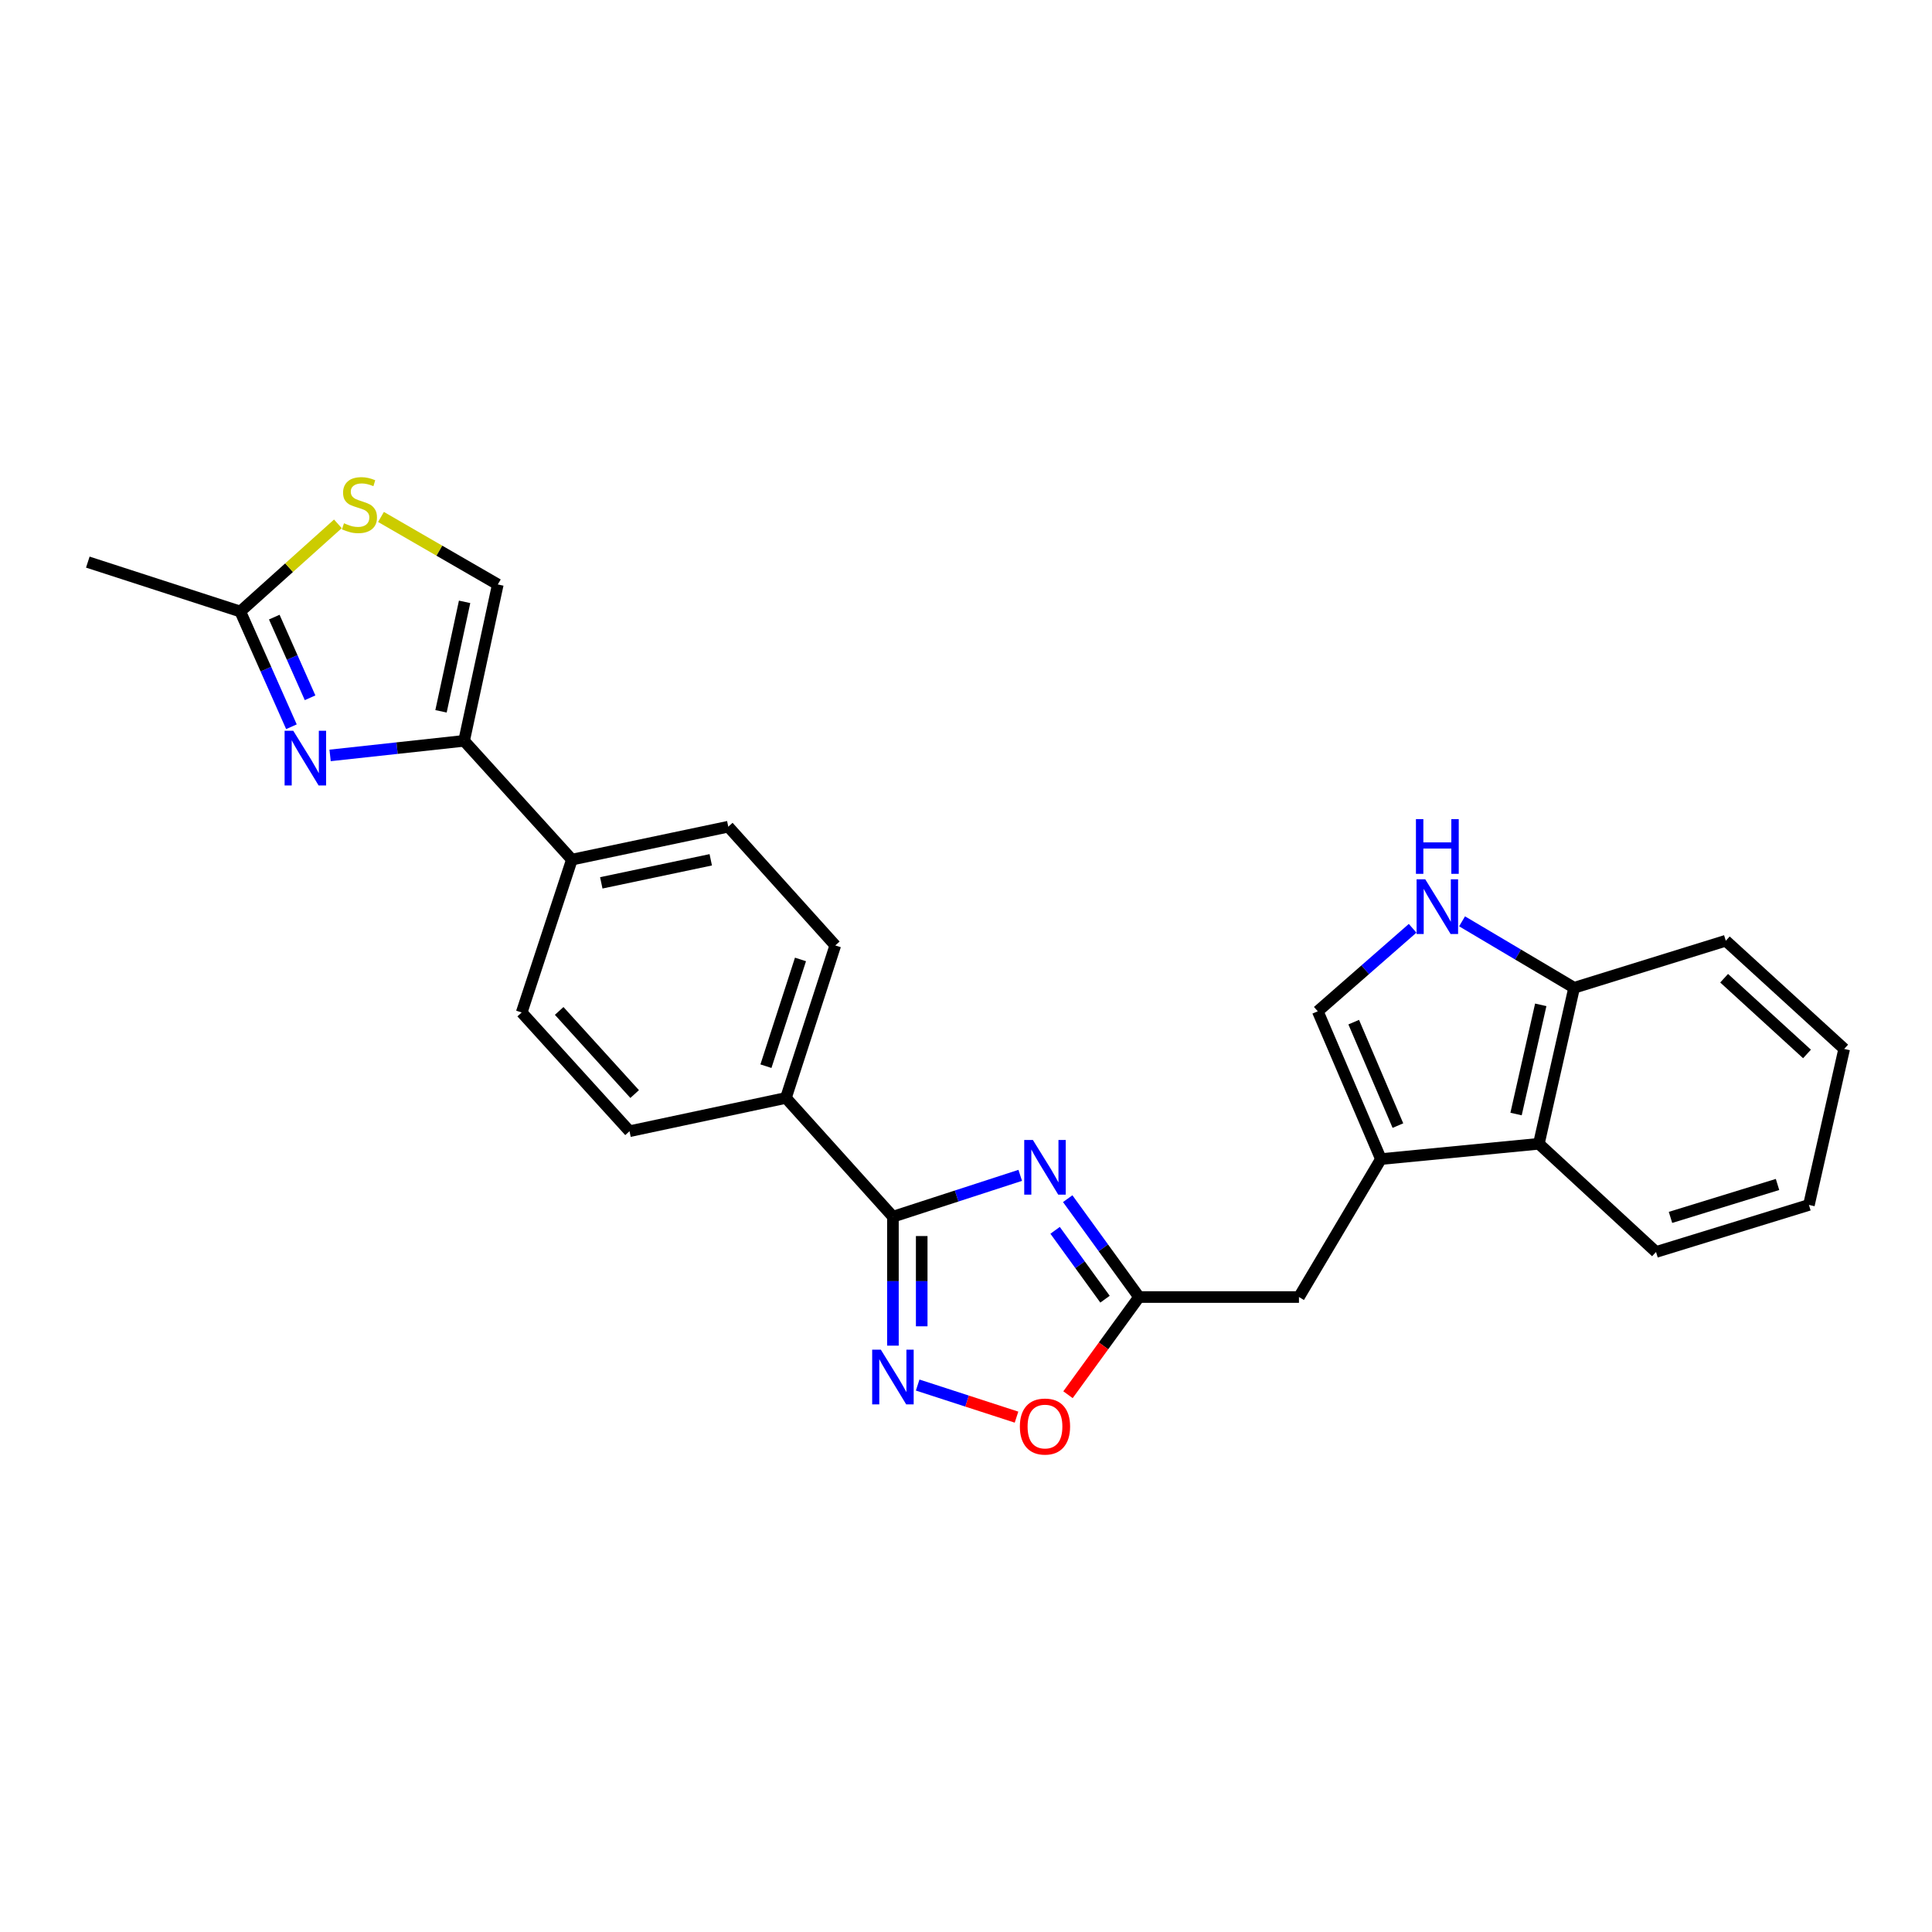 <?xml version='1.0' encoding='iso-8859-1'?>
<svg version='1.1' baseProfile='full'
              xmlns='http://www.w3.org/2000/svg'
                      xmlns:rdkit='http://www.rdkit.org/xml'
                      xmlns:xlink='http://www.w3.org/1999/xlink'
                  xml:space='preserve'
width='1000px' height='1000px' viewBox='0 0 1000 1000'>
<!-- END OF HEADER -->
<rect style='opacity:1.0;fill:#FFFFFF;stroke:none' width='1000' height='1000' x='0' y='0'> </rect>
<path class='bond-0' d='M 528.07,608.36 L 495.123,619.062' style='fill:none;fill-rule:evenodd;stroke:#0000FF;stroke-width:6px;stroke-linecap:butt;stroke-linejoin:miter;stroke-opacity:1' />
<path class='bond-0' d='M 495.123,619.062 L 462.176,629.764' style='fill:none;fill-rule:evenodd;stroke:#000000;stroke-width:6px;stroke-linecap:butt;stroke-linejoin:miter;stroke-opacity:1' />
<path class='bond-5' d='M 552.647,620.433 L 571.102,645.89' style='fill:none;fill-rule:evenodd;stroke:#0000FF;stroke-width:6px;stroke-linecap:butt;stroke-linejoin:miter;stroke-opacity:1' />
<path class='bond-5' d='M 571.102,645.89 L 589.556,671.346' style='fill:none;fill-rule:evenodd;stroke:#000000;stroke-width:6px;stroke-linecap:butt;stroke-linejoin:miter;stroke-opacity:1' />
<path class='bond-5' d='M 546.119,636.816 L 559.037,654.636' style='fill:none;fill-rule:evenodd;stroke:#0000FF;stroke-width:6px;stroke-linecap:butt;stroke-linejoin:miter;stroke-opacity:1' />
<path class='bond-5' d='M 559.037,654.636 L 571.955,672.456' style='fill:none;fill-rule:evenodd;stroke:#000000;stroke-width:6px;stroke-linecap:butt;stroke-linejoin:miter;stroke-opacity:1' />
<path class='bond-2' d='M 462.176,629.764 L 462.176,663.134' style='fill:none;fill-rule:evenodd;stroke:#000000;stroke-width:6px;stroke-linecap:butt;stroke-linejoin:miter;stroke-opacity:1' />
<path class='bond-2' d='M 462.176,663.134 L 462.176,696.504' style='fill:none;fill-rule:evenodd;stroke:#0000FF;stroke-width:6px;stroke-linecap:butt;stroke-linejoin:miter;stroke-opacity:1' />
<path class='bond-2' d='M 477.077,639.775 L 477.077,663.134' style='fill:none;fill-rule:evenodd;stroke:#000000;stroke-width:6px;stroke-linecap:butt;stroke-linejoin:miter;stroke-opacity:1' />
<path class='bond-2' d='M 477.077,663.134 L 477.077,686.493' style='fill:none;fill-rule:evenodd;stroke:#0000FF;stroke-width:6px;stroke-linecap:butt;stroke-linejoin:miter;stroke-opacity:1' />
<path class='bond-14' d='M 462.176,629.764 L 406.793,568.288' style='fill:none;fill-rule:evenodd;stroke:#000000;stroke-width:6px;stroke-linecap:butt;stroke-linejoin:miter;stroke-opacity:1' />
<path class='bond-1' d='M 170.856,391.002 L 205.535,387.228' style='fill:none;fill-rule:evenodd;stroke:#0000FF;stroke-width:6px;stroke-linecap:butt;stroke-linejoin:miter;stroke-opacity:1' />
<path class='bond-1' d='M 205.535,387.228 L 240.214,383.455' style='fill:none;fill-rule:evenodd;stroke:#000000;stroke-width:6px;stroke-linecap:butt;stroke-linejoin:miter;stroke-opacity:1' />
<path class='bond-9' d='M 150.844,376.16 L 137.609,346.337' style='fill:none;fill-rule:evenodd;stroke:#0000FF;stroke-width:6px;stroke-linecap:butt;stroke-linejoin:miter;stroke-opacity:1' />
<path class='bond-9' d='M 137.609,346.337 L 124.373,316.515' style='fill:none;fill-rule:evenodd;stroke:#000000;stroke-width:6px;stroke-linecap:butt;stroke-linejoin:miter;stroke-opacity:1' />
<path class='bond-9' d='M 160.494,361.168 L 151.229,340.293' style='fill:none;fill-rule:evenodd;stroke:#0000FF;stroke-width:6px;stroke-linecap:butt;stroke-linejoin:miter;stroke-opacity:1' />
<path class='bond-9' d='M 151.229,340.293 L 141.964,319.417' style='fill:none;fill-rule:evenodd;stroke:#000000;stroke-width:6px;stroke-linecap:butt;stroke-linejoin:miter;stroke-opacity:1' />
<path class='bond-26' d='M 474.984,716.898 L 500.566,725.204' style='fill:none;fill-rule:evenodd;stroke:#0000FF;stroke-width:6px;stroke-linecap:butt;stroke-linejoin:miter;stroke-opacity:1' />
<path class='bond-26' d='M 500.566,725.204 L 526.147,733.511' style='fill:none;fill-rule:evenodd;stroke:#FF0000;stroke-width:6px;stroke-linecap:butt;stroke-linejoin:miter;stroke-opacity:1' />
<path class='bond-3' d='M 714.76,599.936 L 672.341,671.346' style='fill:none;fill-rule:evenodd;stroke:#000000;stroke-width:6px;stroke-linecap:butt;stroke-linejoin:miter;stroke-opacity:1' />
<path class='bond-7' d='M 714.76,599.936 L 682.076,523.443' style='fill:none;fill-rule:evenodd;stroke:#000000;stroke-width:6px;stroke-linecap:butt;stroke-linejoin:miter;stroke-opacity:1' />
<path class='bond-7' d='M 723.56,582.608 L 700.682,529.063' style='fill:none;fill-rule:evenodd;stroke:#000000;stroke-width:6px;stroke-linecap:butt;stroke-linejoin:miter;stroke-opacity:1' />
<path class='bond-12' d='M 714.76,599.936 L 796.51,592.022' style='fill:none;fill-rule:evenodd;stroke:#000000;stroke-width:6px;stroke-linecap:butt;stroke-linejoin:miter;stroke-opacity:1' />
<path class='bond-4' d='M 240.214,383.455 L 296.01,444.939' style='fill:none;fill-rule:evenodd;stroke:#000000;stroke-width:6px;stroke-linecap:butt;stroke-linejoin:miter;stroke-opacity:1' />
<path class='bond-11' d='M 240.214,383.455 L 257.665,302.516' style='fill:none;fill-rule:evenodd;stroke:#000000;stroke-width:6px;stroke-linecap:butt;stroke-linejoin:miter;stroke-opacity:1' />
<path class='bond-11' d='M 228.265,368.173 L 240.48,311.516' style='fill:none;fill-rule:evenodd;stroke:#000000;stroke-width:6px;stroke-linecap:butt;stroke-linejoin:miter;stroke-opacity:1' />
<path class='bond-8' d='M 589.556,671.346 L 571.176,696.626' style='fill:none;fill-rule:evenodd;stroke:#000000;stroke-width:6px;stroke-linecap:butt;stroke-linejoin:miter;stroke-opacity:1' />
<path class='bond-8' d='M 571.176,696.626 L 552.796,721.905' style='fill:none;fill-rule:evenodd;stroke:#FF0000;stroke-width:6px;stroke-linecap:butt;stroke-linejoin:miter;stroke-opacity:1' />
<path class='bond-13' d='M 589.556,671.346 L 672.341,671.346' style='fill:none;fill-rule:evenodd;stroke:#000000;stroke-width:6px;stroke-linecap:butt;stroke-linejoin:miter;stroke-opacity:1' />
<path class='bond-6' d='M 731.17,480.483 L 706.623,501.963' style='fill:none;fill-rule:evenodd;stroke:#0000FF;stroke-width:6px;stroke-linecap:butt;stroke-linejoin:miter;stroke-opacity:1' />
<path class='bond-6' d='M 706.623,501.963 L 682.076,523.443' style='fill:none;fill-rule:evenodd;stroke:#000000;stroke-width:6px;stroke-linecap:butt;stroke-linejoin:miter;stroke-opacity:1' />
<path class='bond-28' d='M 756.764,476.876 L 785.764,494.075' style='fill:none;fill-rule:evenodd;stroke:#0000FF;stroke-width:6px;stroke-linecap:butt;stroke-linejoin:miter;stroke-opacity:1' />
<path class='bond-28' d='M 785.764,494.075 L 814.764,511.274' style='fill:none;fill-rule:evenodd;stroke:#000000;stroke-width:6px;stroke-linecap:butt;stroke-linejoin:miter;stroke-opacity:1' />
<path class='bond-21' d='M 124.373,316.515 L 45.455,290.943' style='fill:none;fill-rule:evenodd;stroke:#000000;stroke-width:6px;stroke-linecap:butt;stroke-linejoin:miter;stroke-opacity:1' />
<path class='bond-30' d='M 124.373,316.515 L 149.634,293.828' style='fill:none;fill-rule:evenodd;stroke:#000000;stroke-width:6px;stroke-linecap:butt;stroke-linejoin:miter;stroke-opacity:1' />
<path class='bond-30' d='M 149.634,293.828 L 174.895,271.14' style='fill:none;fill-rule:evenodd;stroke:#CCCC00;stroke-width:6px;stroke-linecap:butt;stroke-linejoin:miter;stroke-opacity:1' />
<path class='bond-10' d='M 197.196,267.567 L 227.43,285.042' style='fill:none;fill-rule:evenodd;stroke:#CCCC00;stroke-width:6px;stroke-linecap:butt;stroke-linejoin:miter;stroke-opacity:1' />
<path class='bond-10' d='M 227.43,285.042 L 257.665,302.516' style='fill:none;fill-rule:evenodd;stroke:#000000;stroke-width:6px;stroke-linecap:butt;stroke-linejoin:miter;stroke-opacity:1' />
<path class='bond-15' d='M 796.51,592.022 L 814.764,511.274' style='fill:none;fill-rule:evenodd;stroke:#000000;stroke-width:6px;stroke-linecap:butt;stroke-linejoin:miter;stroke-opacity:1' />
<path class='bond-15' d='M 784.713,576.624 L 797.491,520.101' style='fill:none;fill-rule:evenodd;stroke:#000000;stroke-width:6px;stroke-linecap:butt;stroke-linejoin:miter;stroke-opacity:1' />
<path class='bond-22' d='M 796.51,592.022 L 857.158,648.018' style='fill:none;fill-rule:evenodd;stroke:#000000;stroke-width:6px;stroke-linecap:butt;stroke-linejoin:miter;stroke-opacity:1' />
<path class='bond-17' d='M 406.793,568.288 L 432.34,489.353' style='fill:none;fill-rule:evenodd;stroke:#000000;stroke-width:6px;stroke-linecap:butt;stroke-linejoin:miter;stroke-opacity:1' />
<path class='bond-17' d='M 396.448,551.859 L 414.331,496.605' style='fill:none;fill-rule:evenodd;stroke:#000000;stroke-width:6px;stroke-linecap:butt;stroke-linejoin:miter;stroke-opacity:1' />
<path class='bond-18' d='M 406.793,568.288 L 325.838,585.515' style='fill:none;fill-rule:evenodd;stroke:#000000;stroke-width:6px;stroke-linecap:butt;stroke-linejoin:miter;stroke-opacity:1' />
<path class='bond-23' d='M 814.764,511.274 L 893.268,486.927' style='fill:none;fill-rule:evenodd;stroke:#000000;stroke-width:6px;stroke-linecap:butt;stroke-linejoin:miter;stroke-opacity:1' />
<path class='bond-16' d='M 296.01,444.939 L 270.024,524.056' style='fill:none;fill-rule:evenodd;stroke:#000000;stroke-width:6px;stroke-linecap:butt;stroke-linejoin:miter;stroke-opacity:1' />
<path class='bond-27' d='M 296.01,444.939 L 376.957,427.893' style='fill:none;fill-rule:evenodd;stroke:#000000;stroke-width:6px;stroke-linecap:butt;stroke-linejoin:miter;stroke-opacity:1' />
<path class='bond-27' d='M 311.223,456.963 L 367.886,445.032' style='fill:none;fill-rule:evenodd;stroke:#000000;stroke-width:6px;stroke-linecap:butt;stroke-linejoin:miter;stroke-opacity:1' />
<path class='bond-19' d='M 432.34,489.353 L 376.957,427.893' style='fill:none;fill-rule:evenodd;stroke:#000000;stroke-width:6px;stroke-linecap:butt;stroke-linejoin:miter;stroke-opacity:1' />
<path class='bond-20' d='M 325.838,585.515 L 270.024,524.056' style='fill:none;fill-rule:evenodd;stroke:#000000;stroke-width:6px;stroke-linecap:butt;stroke-linejoin:miter;stroke-opacity:1' />
<path class='bond-20' d='M 328.497,566.279 L 289.428,523.257' style='fill:none;fill-rule:evenodd;stroke:#000000;stroke-width:6px;stroke-linecap:butt;stroke-linejoin:miter;stroke-opacity:1' />
<path class='bond-24' d='M 857.158,648.018 L 936.3,623.671' style='fill:none;fill-rule:evenodd;stroke:#000000;stroke-width:6px;stroke-linecap:butt;stroke-linejoin:miter;stroke-opacity:1' />
<path class='bond-24' d='M 864.647,630.123 L 920.047,613.08' style='fill:none;fill-rule:evenodd;stroke:#000000;stroke-width:6px;stroke-linecap:butt;stroke-linejoin:miter;stroke-opacity:1' />
<path class='bond-29' d='M 893.268,486.927 L 954.545,542.923' style='fill:none;fill-rule:evenodd;stroke:#000000;stroke-width:6px;stroke-linecap:butt;stroke-linejoin:miter;stroke-opacity:1' />
<path class='bond-29' d='M 892.408,506.327 L 935.302,545.523' style='fill:none;fill-rule:evenodd;stroke:#000000;stroke-width:6px;stroke-linecap:butt;stroke-linejoin:miter;stroke-opacity:1' />
<path class='bond-25' d='M 936.3,623.671 L 954.545,542.923' style='fill:none;fill-rule:evenodd;stroke:#000000;stroke-width:6px;stroke-linecap:butt;stroke-linejoin:miter;stroke-opacity:1' />
<path  class='atom-0' d='M 534.619 590.04
L 543.899 605.04
Q 544.819 606.52, 546.299 609.2
Q 547.779 611.88, 547.859 612.04
L 547.859 590.04
L 551.619 590.04
L 551.619 618.36
L 547.739 618.36
L 537.779 601.96
Q 536.619 600.04, 535.379 597.84
Q 534.179 595.64, 533.819 594.96
L 533.819 618.36
L 530.139 618.36
L 530.139 590.04
L 534.619 590.04
' fill='#0000FF'/>
<path  class='atom-2' d='M 151.79 378.235
L 161.07 393.235
Q 161.99 394.715, 163.47 397.395
Q 164.95 400.075, 165.03 400.235
L 165.03 378.235
L 168.79 378.235
L 168.79 406.555
L 164.91 406.555
L 154.95 390.155
Q 153.79 388.235, 152.55 386.035
Q 151.35 383.835, 150.99 383.155
L 150.99 406.555
L 147.31 406.555
L 147.31 378.235
L 151.79 378.235
' fill='#0000FF'/>
<path  class='atom-3' d='M 455.916 698.579
L 465.196 713.579
Q 466.116 715.059, 467.596 717.739
Q 469.076 720.419, 469.156 720.579
L 469.156 698.579
L 472.916 698.579
L 472.916 726.899
L 469.036 726.899
L 459.076 710.499
Q 457.916 708.579, 456.676 706.379
Q 455.476 704.179, 455.116 703.499
L 455.116 726.899
L 451.436 726.899
L 451.436 698.579
L 455.916 698.579
' fill='#0000FF'/>
<path  class='atom-7' d='M 737.706 455.126
L 746.986 470.126
Q 747.906 471.606, 749.386 474.286
Q 750.866 476.966, 750.946 477.126
L 750.946 455.126
L 754.706 455.126
L 754.706 483.446
L 750.826 483.446
L 740.866 467.046
Q 739.706 465.126, 738.466 462.926
Q 737.266 460.726, 736.906 460.046
L 736.906 483.446
L 733.226 483.446
L 733.226 455.126
L 737.706 455.126
' fill='#0000FF'/>
<path  class='atom-7' d='M 732.886 423.974
L 736.726 423.974
L 736.726 436.014
L 751.206 436.014
L 751.206 423.974
L 755.046 423.974
L 755.046 452.294
L 751.206 452.294
L 751.206 439.214
L 736.726 439.214
L 736.726 452.294
L 732.886 452.294
L 732.886 423.974
' fill='#0000FF'/>
<path  class='atom-9' d='M 527.879 738.374
Q 527.879 731.574, 531.239 727.774
Q 534.599 723.974, 540.879 723.974
Q 547.159 723.974, 550.519 727.774
Q 553.879 731.574, 553.879 738.374
Q 553.879 745.254, 550.479 749.174
Q 547.079 753.054, 540.879 753.054
Q 534.639 753.054, 531.239 749.174
Q 527.879 745.294, 527.879 738.374
M 540.879 749.854
Q 545.199 749.854, 547.519 746.974
Q 549.879 744.054, 549.879 738.374
Q 549.879 732.814, 547.519 730.014
Q 545.199 727.174, 540.879 727.174
Q 536.559 727.174, 534.199 729.974
Q 531.879 732.774, 531.879 738.374
Q 531.879 744.094, 534.199 746.974
Q 536.559 749.854, 540.879 749.854
' fill='#FF0000'/>
<path  class='atom-11' d='M 178.048 270.844
Q 178.368 270.964, 179.688 271.524
Q 181.008 272.084, 182.448 272.444
Q 183.928 272.764, 185.368 272.764
Q 188.048 272.764, 189.608 271.484
Q 191.168 270.164, 191.168 267.884
Q 191.168 266.324, 190.368 265.364
Q 189.608 264.404, 188.408 263.884
Q 187.208 263.364, 185.208 262.764
Q 182.688 262.004, 181.168 261.284
Q 179.688 260.564, 178.608 259.044
Q 177.568 257.524, 177.568 254.964
Q 177.568 251.404, 179.968 249.204
Q 182.408 247.004, 187.208 247.004
Q 190.488 247.004, 194.208 248.564
L 193.288 251.644
Q 189.888 250.244, 187.328 250.244
Q 184.568 250.244, 183.048 251.404
Q 181.528 252.524, 181.568 254.484
Q 181.568 256.004, 182.328 256.924
Q 183.128 257.844, 184.248 258.364
Q 185.408 258.884, 187.328 259.484
Q 189.888 260.284, 191.408 261.084
Q 192.928 261.884, 194.008 263.524
Q 195.128 265.124, 195.128 267.884
Q 195.128 271.804, 192.488 273.924
Q 189.888 276.004, 185.528 276.004
Q 183.008 276.004, 181.088 275.444
Q 179.208 274.924, 176.968 274.004
L 178.048 270.844
' fill='#CCCC00'/>
</svg>
